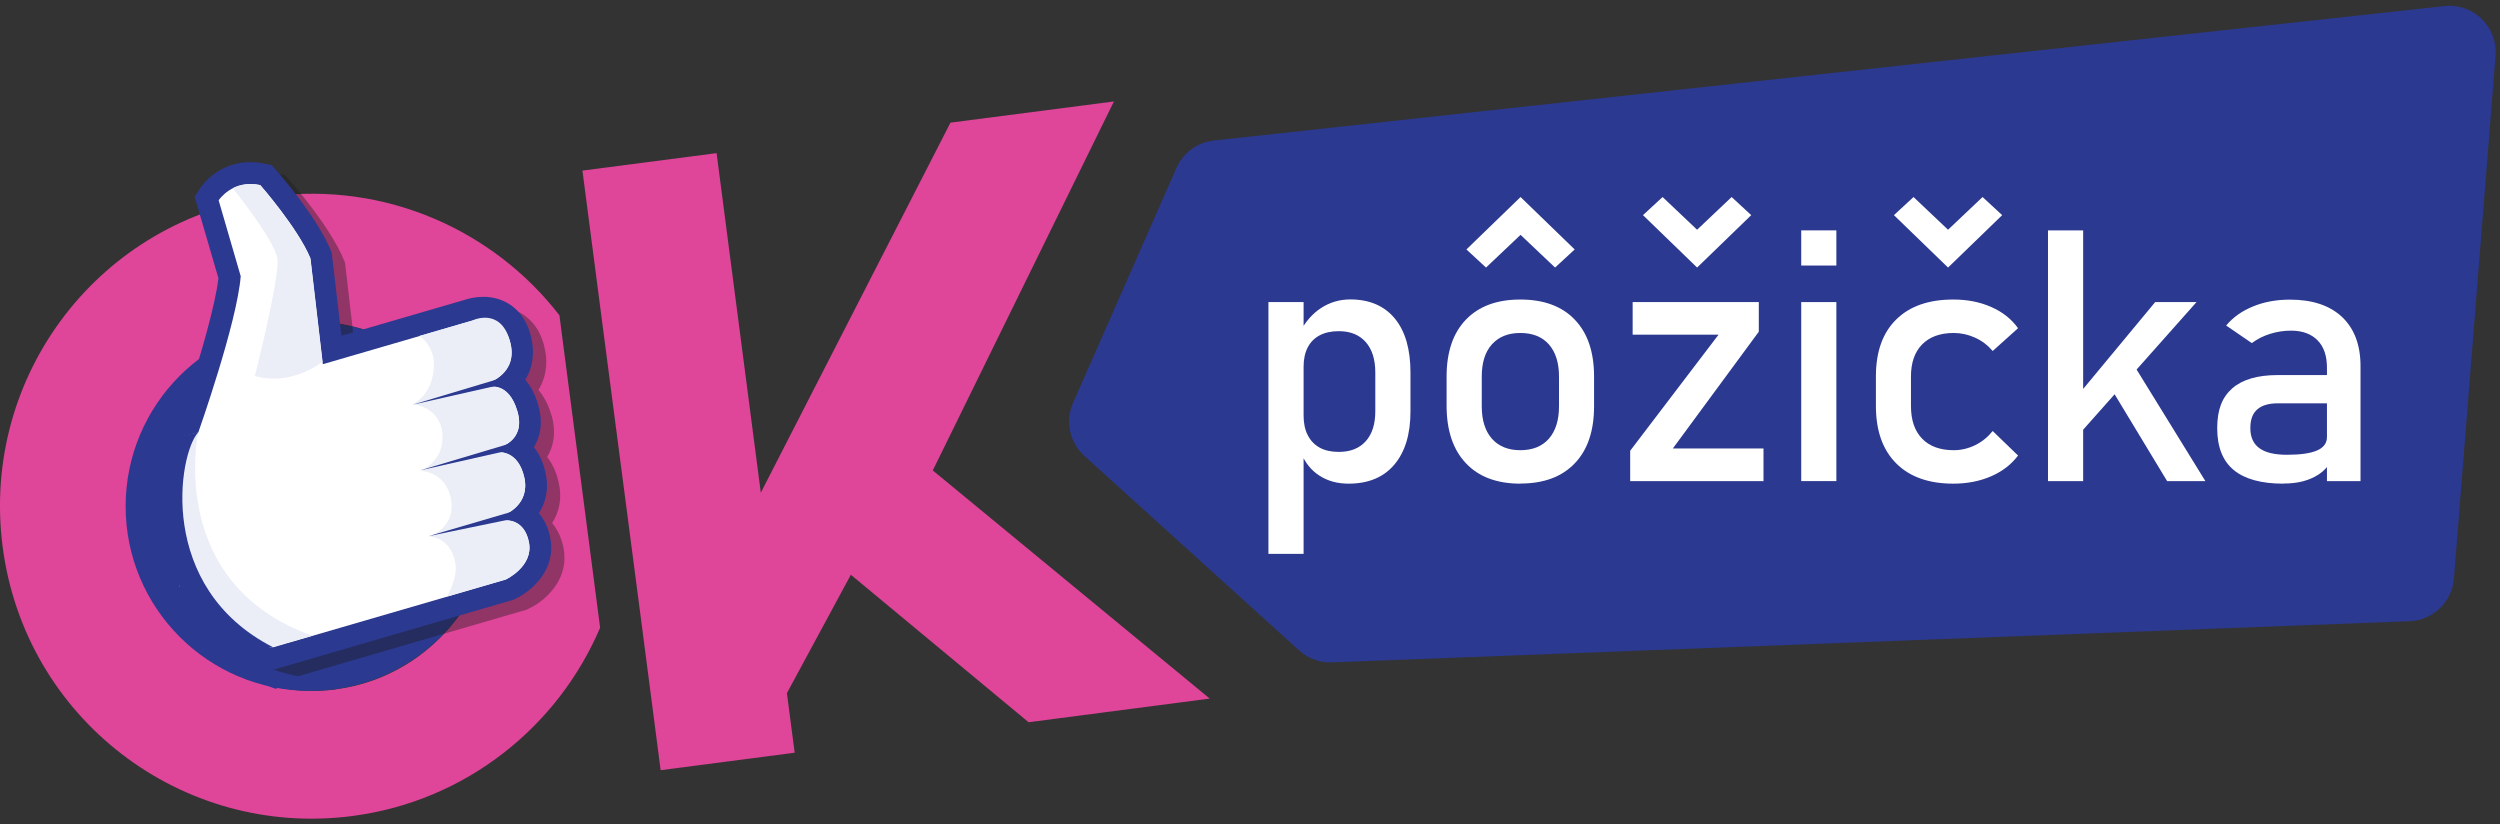 <svg width="270" height="89" viewBox="0 0 270 89" fill="none" xmlns="http://www.w3.org/2000/svg">
<rect x="0" y="0" width="270" height="89" fill="#333333" stroke="none"/>
<g clip-path="url(#clip0_63_113)">
<path d="M263.993 0.656C267.111 0.316 269.769 2.897 269.52 6.024L265.025 62.489C264.823 65.016 262.764 66.992 260.231 67.089L143.85 71.536C142.544 71.586 141.27 71.123 140.302 70.246L117.107 49.235C115.512 47.789 115.02 45.485 115.888 43.515L127.059 18.132C127.778 16.497 129.316 15.37 131.092 15.176L263.993 0.656Z" fill="#2B3990"/>
<path d="M136.991 59.818V32.625H140.788V59.818H136.991ZM145.645 52.235C144.436 52.235 143.389 51.947 142.503 51.372C141.606 50.796 140.95 49.979 140.524 48.92L140.788 44.881C140.788 45.71 140.938 46.423 141.237 46.999C141.536 47.586 141.962 48.034 142.526 48.345C143.09 48.656 143.781 48.805 144.586 48.805C145.84 48.805 146.807 48.425 147.498 47.654C148.188 46.895 148.533 45.813 148.533 44.421V40.232C148.533 38.816 148.188 37.723 147.498 36.941C146.807 36.158 145.84 35.767 144.586 35.767C143.781 35.767 143.09 35.916 142.526 36.216C141.962 36.515 141.525 36.952 141.237 37.516C140.938 38.091 140.788 38.782 140.788 39.599L140.397 35.87C140.984 34.743 141.744 33.868 142.687 33.258C143.631 32.648 144.678 32.337 145.829 32.337C147.9 32.337 149.5 33.028 150.639 34.397C151.767 35.767 152.331 37.712 152.331 40.22V44.432C152.331 46.907 151.744 48.817 150.582 50.186C149.419 51.556 147.774 52.235 145.645 52.235Z" fill="white"/>
<path d="M164.196 52.235C161.664 52.235 159.696 51.498 158.315 50.025C156.923 48.552 156.232 46.481 156.232 43.811V40.669C156.232 38.022 156.923 35.974 158.315 34.524C159.708 33.074 161.664 32.349 164.196 32.349C166.727 32.349 168.695 33.074 170.076 34.524C171.469 35.974 172.159 38.022 172.159 40.669V43.868C172.159 46.527 171.469 48.587 170.076 50.037C168.684 51.498 166.727 52.223 164.196 52.223V52.235ZM164.219 21.278L170.065 26.94L167.947 28.896L164.219 25.364L160.49 28.896L158.373 26.94L164.219 21.278ZM164.196 48.621C165.519 48.621 166.555 48.207 167.28 47.378C168.005 46.55 168.373 45.376 168.373 43.88V40.681C168.373 39.173 168.005 38.022 167.28 37.194C166.555 36.377 165.531 35.962 164.196 35.962C162.861 35.962 161.86 36.377 161.123 37.194C160.387 38.011 160.03 39.173 160.03 40.681V43.88C160.03 45.388 160.398 46.55 161.123 47.378C161.86 48.207 162.884 48.621 164.196 48.621Z" fill="white"/>
<path d="M189.951 32.625V35.824L180.664 48.437H190.457V51.959H176.06V48.679L185.601 36.147H176.325V32.625H189.962H189.951ZM183.287 28.896L177.441 23.235L179.559 21.278L183.287 24.811L187.016 21.278L189.133 23.235L183.287 28.896Z" fill="white"/>
<path d="M194.531 28.678V24.88H198.328V28.678H194.531ZM194.531 51.959V32.625H198.328V51.959H194.531Z" fill="white"/>
<path d="M210.953 52.235C208.294 52.235 206.234 51.498 204.784 50.037C203.323 48.575 202.598 46.504 202.598 43.834V40.646C202.598 37.999 203.323 35.951 204.784 34.512C206.246 33.062 208.306 32.349 210.953 32.349C212.472 32.349 213.83 32.614 215.049 33.154C216.269 33.684 217.236 34.455 217.949 35.445L215.211 37.907C214.681 37.286 214.048 36.803 213.312 36.469C212.575 36.135 211.804 35.962 210.999 35.962C209.537 35.962 208.398 36.377 207.592 37.194C206.787 38.011 206.384 39.173 206.384 40.658V43.845C206.384 45.376 206.787 46.55 207.592 47.378C208.398 48.207 209.537 48.621 210.999 48.621C211.804 48.621 212.575 48.437 213.312 48.08C214.048 47.724 214.681 47.206 215.211 46.55L217.949 49.197C217.224 50.163 216.258 50.911 215.038 51.441C213.818 51.97 212.449 52.235 210.953 52.235ZM210.389 28.896L204.543 23.235L206.66 21.278L210.389 24.811L214.117 21.278L216.235 23.235L210.389 28.896Z" fill="white"/>
<path d="M221.183 51.959V24.88H224.981V51.959H221.183ZM222.576 49.127L222.817 44.616L232.76 32.625H237.225L222.564 49.127H222.576ZM234.049 51.959L227.305 40.807L229.745 38.276L238.18 51.959H234.049Z" fill="white"/>
<path d="M246.581 52.235C244.211 52.235 242.427 51.74 241.242 50.762C240.056 49.783 239.458 48.276 239.458 46.251C239.458 44.225 239.999 42.89 241.092 41.935C242.174 40.991 243.808 40.508 245.983 40.508H251.472L251.737 43.558H246.006C245.028 43.558 244.291 43.776 243.785 44.214C243.278 44.651 243.037 45.33 243.037 46.239C243.037 47.217 243.37 47.942 244.026 48.414C244.682 48.886 245.672 49.116 246.984 49.116C248.422 49.116 249.504 48.966 250.229 48.656C250.954 48.345 251.311 47.862 251.311 47.206L251.702 49.922C251.369 50.439 250.954 50.877 250.459 51.211C249.965 51.544 249.389 51.797 248.756 51.97C248.112 52.143 247.398 52.223 246.593 52.223L246.581 52.235ZM251.311 51.959V39.703C251.311 38.437 250.977 37.447 250.298 36.757C249.619 36.066 248.664 35.709 247.421 35.709C246.662 35.709 245.914 35.824 245.177 36.054C244.441 36.285 243.773 36.618 243.198 37.056L240.424 35.157C241.161 34.271 242.116 33.592 243.324 33.097C244.521 32.602 245.856 32.36 247.318 32.36C249.734 32.36 251.61 32.982 252.945 34.236C254.269 35.491 254.936 37.263 254.936 39.541V51.959H251.322H251.311Z" fill="white"/>
<path d="M60.417 34.052C53.305 24.857 41.624 19.61 29.345 21.209C10.864 23.614 -2.129 40.496 0.288 59.07C2.693 77.552 19.575 90.545 38.057 88.128C50.324 86.528 60.267 78.461 64.813 67.793L60.417 34.052ZM36.285 74.457C25.513 75.861 15.386 68.07 13.971 57.275C12.567 46.504 20.358 36.285 31.129 34.881C41.901 33.465 51.866 41.383 53.27 52.154C54.686 62.925 47.056 73.041 36.285 74.445V74.457Z" fill="#DF4599"/>
<path d="M130.65 75.446L111.086 78.001L91.891 62.074L84.986 74.859L85.826 81.292L71.349 83.18L69.347 67.782L64.939 34.052L62.903 18.424L77.391 16.537L82.167 53.213L102.651 13.246L120.304 10.956L100.741 50.808L130.65 75.446Z" fill="#DF4599"/>
<path d="M33.5 74.618C44.508 74.618 53.431 65.694 53.431 54.686C53.431 43.678 44.508 34.754 33.5 34.754C22.492 34.754 13.568 43.678 13.568 54.686C13.568 65.694 22.492 74.618 33.5 74.618Z" fill="#2B3990"/>
<path opacity="0.4" d="M59.554 44.846C59.232 43.73 58.76 42.821 58.15 42.119C58.253 41.947 58.357 41.762 58.449 41.567C59.001 40.404 59.209 38.966 58.737 37.228C58.184 35.191 56.999 34.213 56.101 33.741C56.067 33.718 56.021 33.707 55.986 33.684C54.133 32.775 52.269 33.27 51.74 33.442L38.31 37.355L38.138 35.905L37.413 29.668L37.263 28.367L37.136 28.068C35.686 24.547 31.75 20.012 31.302 19.506L30.784 18.908L30.174 18.781L30.013 18.747C26.353 17.975 23.902 20.07 23.039 21.428L22.464 22.325L25.018 31.117C24.926 31.958 24.719 32.993 24.454 34.144C23.499 38.298 21.681 43.868 20.749 46.538L19.851 47.551C19.333 47.367 18.758 47.344 18.194 47.505L15.444 48.31C14.73 51.843 14.845 55.606 15.927 59.301C17.734 65.503 21.9 70.371 27.159 73.214C27.631 73.478 28.125 73.709 28.609 73.939C28.609 73.697 28.574 73.455 28.505 73.202L28.413 72.88L31.026 73.375L56.895 65.837L57.068 65.757C57.241 65.676 57.413 65.584 57.597 65.48C59.289 64.491 61.453 62.327 60.866 59.209C60.808 58.932 60.751 58.679 60.67 58.426C60.428 57.632 60.06 56.999 59.623 56.493C60.336 55.399 60.751 53.938 60.336 52.108C60.072 50.923 59.623 50.025 59.082 49.358C59.093 49.335 59.105 49.312 59.128 49.289C59.657 48.403 60.164 46.918 59.554 44.812V44.846Z" fill="#1D1D1B"/>
<path d="M57.31 39.725C57.62 38.713 57.666 37.516 57.298 36.147C56.999 35.042 56.504 34.248 55.986 33.672C55.549 33.189 55.077 32.867 54.663 32.648C52.787 31.658 50.854 32.176 50.301 32.349L36.871 36.262L36.112 29.737L35.824 27.285L35.698 26.986C34.42 23.902 31.233 20.024 30.174 18.781C30.024 18.608 29.921 18.482 29.863 18.424L29.345 17.837L28.574 17.676C24.915 16.905 22.475 19 21.601 20.358L21.025 21.255L23.591 30.047C23.419 31.555 22.912 33.695 22.302 35.951C21.324 39.518 20.058 43.385 19.322 45.468L18.424 46.492C17.906 46.308 17.331 46.285 16.767 46.446L15.835 46.722C15.685 47.252 15.559 47.781 15.455 48.322C14.742 51.855 14.857 55.618 15.938 59.312C17.745 65.515 21.911 70.383 27.17 73.225C27.216 72.868 27.182 72.5 27.078 72.132L26.986 71.81L29.599 72.305L55.468 64.767L55.63 64.686C57.356 63.881 60.083 61.591 59.439 58.138C59.22 56.976 58.771 56.09 58.196 55.422C58.909 54.329 59.324 52.868 58.909 51.038C58.645 49.852 58.196 48.955 57.655 48.287C57.666 48.264 57.678 48.241 57.701 48.218C58.23 47.332 58.737 45.848 58.127 43.742C57.804 42.626 57.333 41.716 56.723 41.014C56.976 40.623 57.172 40.186 57.321 39.703L57.31 39.725Z" fill="#2B3990"/>
<path d="M17.872 50.716L21.416 46.699C21.416 46.699 25.605 34.858 25.997 29.829L23.614 21.635C23.614 21.635 25.076 19.356 28.114 19.989C28.114 19.989 32.188 24.639 33.534 27.907L34.869 39.334L51.026 34.627C51.026 34.627 53.995 33.431 55.043 36.779C56.159 40.37 52.603 41.406 52.603 41.406L52.73 41.831C52.73 41.831 54.916 41.13 55.871 44.432C56.838 47.735 53.765 48.368 53.765 48.368L53.903 48.863C53.903 48.863 55.963 48.656 56.619 51.59C57.275 54.525 54.525 55.584 54.525 55.584L54.64 56.217C54.64 56.217 56.642 56.032 57.126 58.61C57.609 61.188 54.628 62.592 54.628 62.592L29.483 69.911L24.915 69.048L23.384 69.497L17.849 50.727L17.872 50.716Z" fill="white"/>
<path d="M48.288 64.422L54.64 62.569C54.64 62.569 57.62 61.165 57.137 58.587C56.654 56.009 54.651 56.193 54.651 56.193L54.536 55.56C54.536 55.56 57.275 54.502 56.631 51.567C55.986 48.633 53.915 48.84 53.915 48.84L53.777 48.345C53.777 48.345 56.849 47.712 55.883 44.409C54.916 41.106 52.741 41.808 52.741 41.808L52.614 41.383C52.614 41.383 56.101 40.37 55.054 36.756C54.007 33.143 51.038 34.605 51.038 34.605L45.318 36.273C46.136 36.929 46.883 37.919 46.861 39.403C46.815 42.672 44.582 43.65 44.582 43.65C44.582 43.65 47.574 43.903 47.781 46.895C47.988 49.887 45.41 50.842 45.41 50.842C45.41 50.842 48.207 50.888 48.713 53.995C49.22 57.102 46.285 57.954 46.285 57.954C46.285 57.954 48.644 57.862 49.185 60.831C49.369 61.867 48.943 63.156 48.31 64.399L48.288 64.422Z" fill="#EBEEF7"/>
<path d="M27.527 40.6C27.527 40.6 30.91 41.866 34.823 39.093L33.511 27.907C32.165 24.65 28.091 19.989 28.091 19.989C26.837 19.725 25.858 19.955 25.133 20.323C26.664 22.256 29.794 26.399 29.967 28.01C30.185 30.139 27.527 40.6 27.527 40.6Z" fill="#EBEEF7"/>
<path d="M21.405 46.699C21.405 46.699 17.895 63.029 33.73 68.656L29.104 69.969L19.391 63.351L17.872 52.039L18.217 47.528L21.416 46.699H21.405Z" fill="#EBEEF7"/>
<path d="M21.405 46.699C19.264 49.001 16.882 63.455 29.483 69.899L24.627 70.763L20.979 68.369L15.835 52.2L18.16 47.401L21.405 46.688V46.699Z" fill="#2B3990"/>
<path d="M17.722 45.008C17.722 45.008 12.06 54.743 19.322 65.032C19.322 65.032 24.247 71.925 33.281 73.225L29.76 74.388C29.76 74.388 19.126 70.843 18.033 65.538C18.033 65.538 10.069 57.989 16.571 44.881L17.711 45.008H17.722Z" fill="#2B3990"/>
<path d="M55.02 47.919L45.388 50.796L55.169 48.587L55.02 47.919Z" fill="#2B3990"/>
<path d="M56.078 55.031L46.262 57.908L56.182 55.86L56.078 55.031Z" fill="#2B3990"/>
<path d="M54.191 40.819L44.559 43.707L54.329 41.498L54.191 40.819Z" fill="#2B3990"/>
</g>
<defs>
<clipPath id="clip0_63_113">
<rect width="270" height="88.416" fill="white"/>
</clipPath>
</defs>
</svg>
